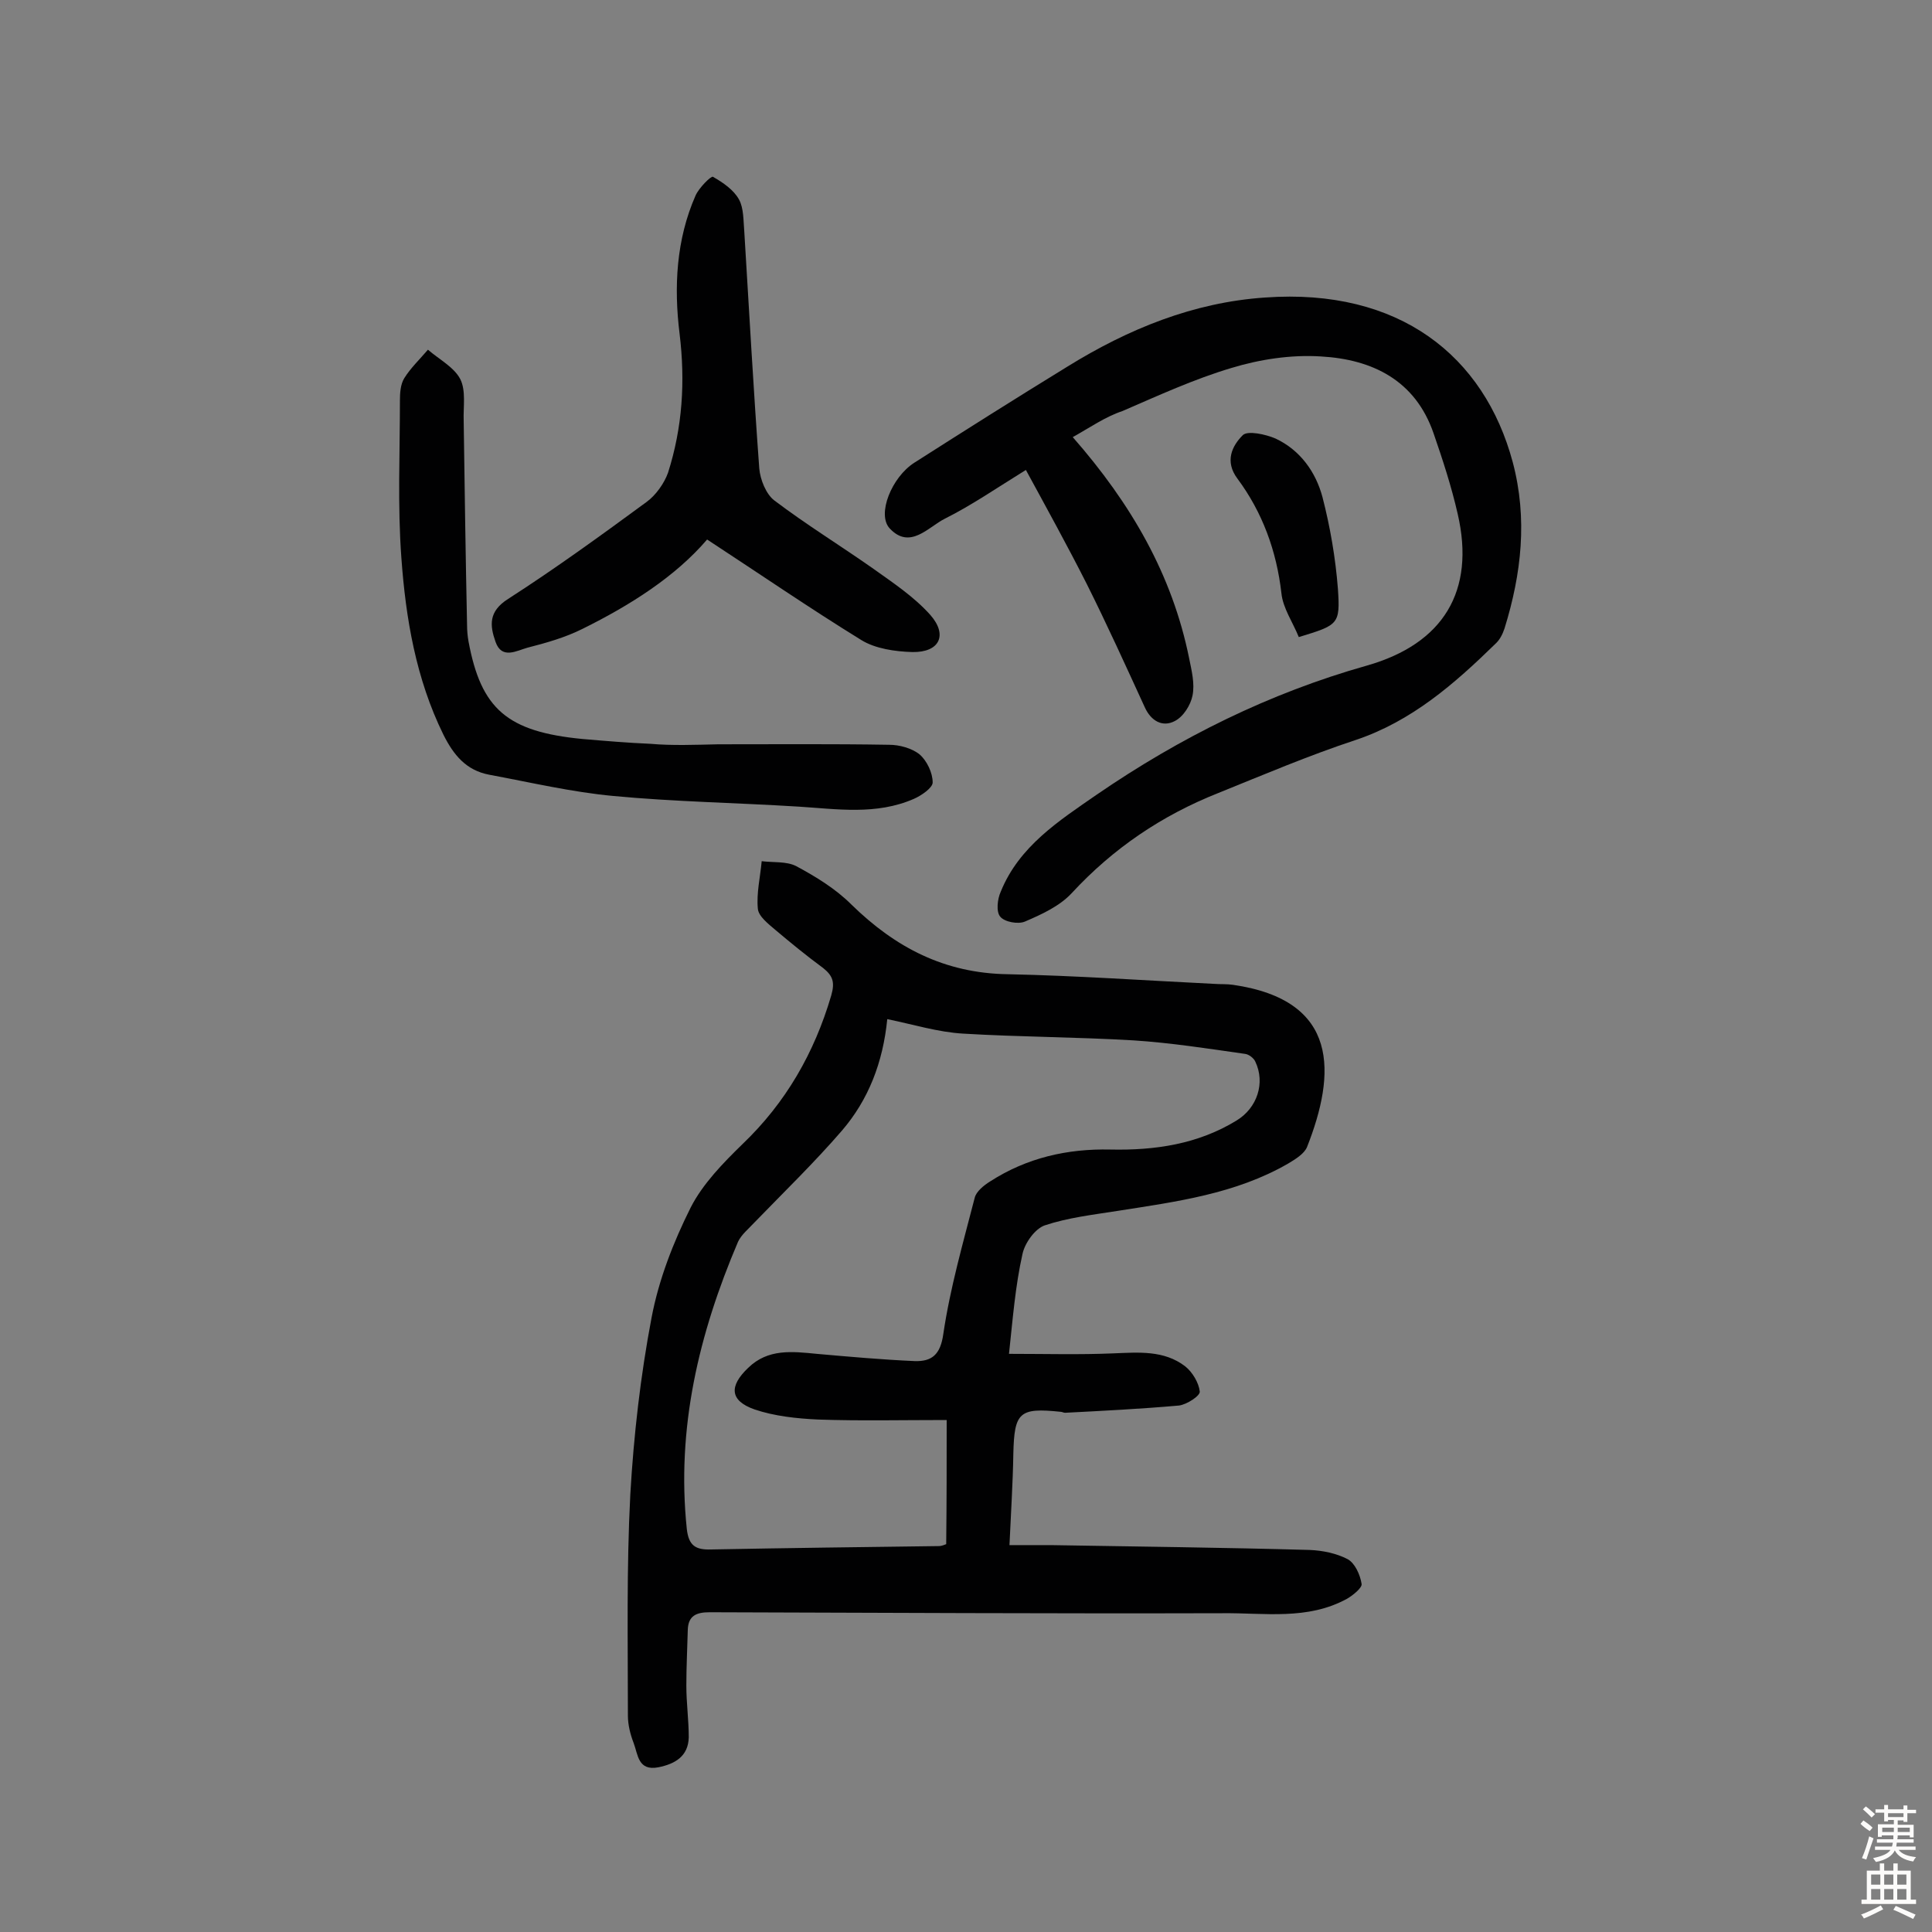 <svg enable-background="new 0 0 400 400" viewBox="0 0 400 400" xmlns="http://www.w3.org/2000/svg"><rect x="0" y="0" width="400" height="400" fill="#808080" stroke="none"/><g fill="#010102"><path d="m208.9 280.3c7.5 0 14.6.2 21.6-.1 5.2-.2 10.5-.7 14.9 2.7 1.5 1.2 2.8 3.4 3 5.2.1.9-2.7 2.7-4.3 2.9-7.9.7-15.8 1.1-23.6 1.5-.3 0-.6-.2-.9-.2-8.6-.9-9.6.1-9.8 8.7-.1 6.1-.5 12.2-.8 18.9h8.6c17.8.3 35.7.5 53.5 1 2.7.1 5.6.7 7.9 1.9 1.5.8 2.6 3.2 2.9 5.1.2.8-1.8 2.4-3 3.1-8.2 4.5-17.1 2.9-25.8 3-35.4.1-70.8-.1-106.2-.2-2.7 0-4.4.7-4.5 3.6-.1 3.9-.3 7.7-.3 11.6 0 3.6.5 7.1.5 10.7-.1 3.9-2.8 5.5-6.3 6.2-4.2.8-4.2-2.6-5.1-5-.7-1.8-1.2-3.8-1.2-5.7 0-15.3-.3-30.5.5-45.8.7-12.2 2.1-24.5 4.4-36.6 1.5-7.9 4.5-15.6 8.1-22.8 2.5-4.9 6.7-9.2 10.7-13.1 9-8.6 14.9-18.9 18.4-30.8.8-2.8.3-4.1-1.7-5.7-3.4-2.5-6.7-5.2-9.9-7.9-1.4-1.2-3.5-2.8-3.6-4.4-.3-3.2.5-6.5.8-9.8 2.4.3 5.1 0 7.1 1 4.1 2.2 8.2 4.7 11.5 8 9.1 8.9 19.3 14.2 32.3 14.4 14.3.3 28.5 1.3 42.8 2 1.3.1 2.6 0 3.9.2 22.1 3.2 21.3 18.4 15.3 33.6-.6 1.4-2.4 2.5-3.9 3.4-10.9 6.3-23.2 7.9-35.3 9.8-5.1.8-10.3 1.4-15.1 3-2 .7-4.1 3.6-4.6 5.9-1.5 6.7-2 13.3-2.8 20.7zm-12.9 13.7c-9.5 0-18 .2-26.6-.1-4.4-.2-9.1-.7-13.2-2.1-5.1-1.8-5.3-4.8-1.3-8.6 4.1-4 9.1-3.4 14.2-2.9 6.8.6 13.5 1.2 20.3 1.5 3.5.1 5.3-1.3 5.9-5.6 1.4-9.5 4.1-18.9 6.5-28.2.3-1.3 1.9-2.6 3.2-3.4 7.6-4.9 16-6.8 24.9-6.6 9.2.2 18.1-1.1 26.1-6 4.3-2.6 6-7.8 3.9-12.2-.3-.7-1.3-1.5-2.1-1.6-7.7-1.1-15.4-2.3-23.1-2.8-11.8-.7-23.6-.7-35.3-1.4-5.2-.3-10.3-1.9-15.7-3-.9 9-3.9 16.7-9.4 23.1-5.7 6.6-12 12.7-18.1 19-1.2 1.3-2.7 2.5-3.4 4-8.1 19-12.8 38.6-10.6 59.5.4 3.4 1.8 4.3 5 4.2 15.7-.3 31.5-.5 47.2-.7.6 0 1.2-.3 1.5-.4.1-8.7.1-16.9.1-25.7z"/><path d="m222.1 90.5c12.1 13.8 20.6 28.5 24.1 45.8.5 2.5 1.2 5.2.7 7.7-.4 2-1.9 4.4-3.7 5.3-2.5 1.3-4.9 0-6.2-2.9-3.9-8.5-7.8-17.1-12-25.5-4-7.9-8.3-15.7-12.6-23.6-6 3.7-11.2 7.3-16.8 10.1-3.4 1.7-7.2 6.5-11.4 2-2.7-2.9.4-10.6 5.1-13.6 10.5-6.7 21.1-13.4 31.7-19.9 12.6-7.8 26.1-13.3 40.9-14.3 27.8-2 45.4 12.1 51.3 34.1 3.1 11.7 1.8 23.1-1.7 34.4-.4 1.2-1 2.4-1.9 3.2-8.5 8.3-17.3 16-28.9 19.9-9.7 3.2-19.1 7.2-28.5 11-11.6 4.6-21.7 11.4-30.3 20.7-2.5 2.7-6.2 4.4-9.7 5.9-1.4.6-4.2.1-5.1-1-.9-1-.6-3.7.1-5.2 3.8-9.4 12.1-14.7 19.9-20.1 17.2-11.8 35.7-21 55.9-26.7 15.8-4.5 22.5-15.4 18.8-31.4-1.3-5.7-3.1-11.2-5-16.7-3.8-11-12.7-15.3-23.3-15.9-6.2-.4-12.7.6-18.6 2.4-7.7 2.3-15.1 5.7-22.5 8.9-3.6 1.2-6.7 3.4-10.3 5.4z"/><path d="m146.4 111.7c-6.6 7.7-15.9 13.6-25.8 18.5-3.6 1.8-7.5 2.9-11.4 3.9-2.2.6-5.3 2.5-6.6-1.2-1.2-3.4-1.5-6.3 2.6-8.9 9.8-6.3 19.3-13.2 28.7-20.1 1.9-1.4 3.6-3.8 4.4-6 3-9.4 3.6-18.9 2.4-28.8-1.2-9.7-.7-19.5 3.3-28.6.7-1.6 3.2-4.1 3.6-3.9 2.1 1.2 4.3 2.7 5.4 4.7 1 1.8.9 4.4 1.1 6.7 1 16.3 1.9 32.7 3.1 49 .2 2.3 1.4 5.3 3.1 6.6 6.6 5 13.6 9.3 20.3 14 4.2 3 8.6 5.9 12 9.7 3.7 4.2 1.9 7.8-3.7 7.7-3.6-.1-7.7-.7-10.6-2.5-10.7-6.6-20.9-13.6-31.9-20.8z"/><path d="m148.7 154.1c11.8 0 23.6-.1 35.4.1 2.1 0 4.7.7 6.3 2 1.5 1.3 2.7 3.8 2.7 5.8 0 1.1-2.3 2.7-3.9 3.4-7.8 3.4-15.9 2.1-23.9 1.6-12.8-.8-25.6-1-38.3-2.2-8.6-.8-17.1-2.8-25.7-4.4-4.8-.9-7.4-4.1-9.5-8.3-5.7-11.6-7.8-24.1-8.7-36.6-.8-10.8-.3-21.7-.3-32.5 0-1.6.1-3.4.9-4.7 1.3-2.1 3.2-3.9 4.9-5.9 2.3 2 5.4 3.6 6.7 6.1 1.2 2.4.6 5.7.7 8.6.2 14.1.4 28.2.7 42.3 0 1.1.1 2.3.3 3.4 2.6 14 8 18.7 23.6 20.2 4.7.4 9.4.8 14.1 1 4.5.4 9.3.2 14 .1 0 .1 0 .1 0 0z"/><path d="m268.9 131.9c-1.2-3-3.3-6-3.6-9.1-1-8.7-3.9-16.7-9.1-23.7-2.7-3.6-1.1-6.8 1.1-9 1-1 4.7-.2 6.8.7 5.1 2.4 8.3 6.9 9.7 12.1 1.6 6.2 2.7 12.6 3.2 19 .5 7.4.1 7.5-8.1 10z"/></g><path d="m385.2 377.6.6-.7c.6.4 1.3.9 1.9 1.5l-.6.7c-.8-.5-1.4-1-1.9-1.5zm.3 7.1c.6-1.4 1.1-2.9 1.5-4.5.3.1.6.3.9.4-.5 1.4-1 2.9-1.5 4.4zm.2-10.1.6-.6c.7.5 1.3 1.1 1.9 1.6l-.7.7c-.6-.6-1.2-1.2-1.8-1.7zm8.4-.8h.8v.9h1.8v.7h-1.8v1.8h-.8v-.3h-1.2v.9h3.3v2.6h-.8v-.4h-2.5c0 .3 0 .6-.1.8h3.4v.7h-3.5c0 .3-.1.6-.1.8h4v.7h-3.5c.7.9 1.9 1.3 3.6 1.5-.2.2-.4.5-.6.9-1.9-.3-3.2-1.1-3.8-2.3-.5 1.1-1.8 2-3.9 2.4-.2-.3-.4-.5-.6-.8 1.9-.4 3.1-.9 3.6-1.7h-3.2v-.7h3.5c.1-.2.1-.5.2-.8h-3.3v-.7h3.4c0-.2 0-.5 0-.8h-2.4v.3h-.8v-2.6h3.3v-.9h-1.2v.3h-.8v-1.8h-1.8v-.7h1.8v-.9h.8v.9h3.2zm-4.4 5.5h2.4c0-.3 0-.6 0-.9h-2.4zm1.2-3.1h3.2v-.8h-3.2zm4.4 2.2h-2.4v.9h2.5v-.9z" fill="#fcfbfa"/><path d="m389.2 385.8h.9v1.5h1.9v-1.5h.9v1.5h2.7v6h1.1v.9h-11.3v-.9h1.1v-6h2.7zm.2 8.7.5.8c-1.2.6-2.5 1.3-4 1.9-.2-.3-.3-.6-.6-.8 1.6-.6 3-1.3 4.1-1.9zm-2-4.3h1.9v-2.1h-1.9zm0 3.1h1.9v-2.2h-1.9zm2.7-3.1h1.9v-2.1h-1.9zm0 3.1h1.9v-2.2h-1.9zm2.4 1.3c1.4.6 2.7 1.2 4.1 1.8l-.5.9c-1.5-.7-2.8-1.4-4.1-1.9zm2.2-6.5h-1.9v2.1h1.9zm-1.9 5.2h1.9v-2.2h-1.9z" fill="#fcfbfa"/></svg>